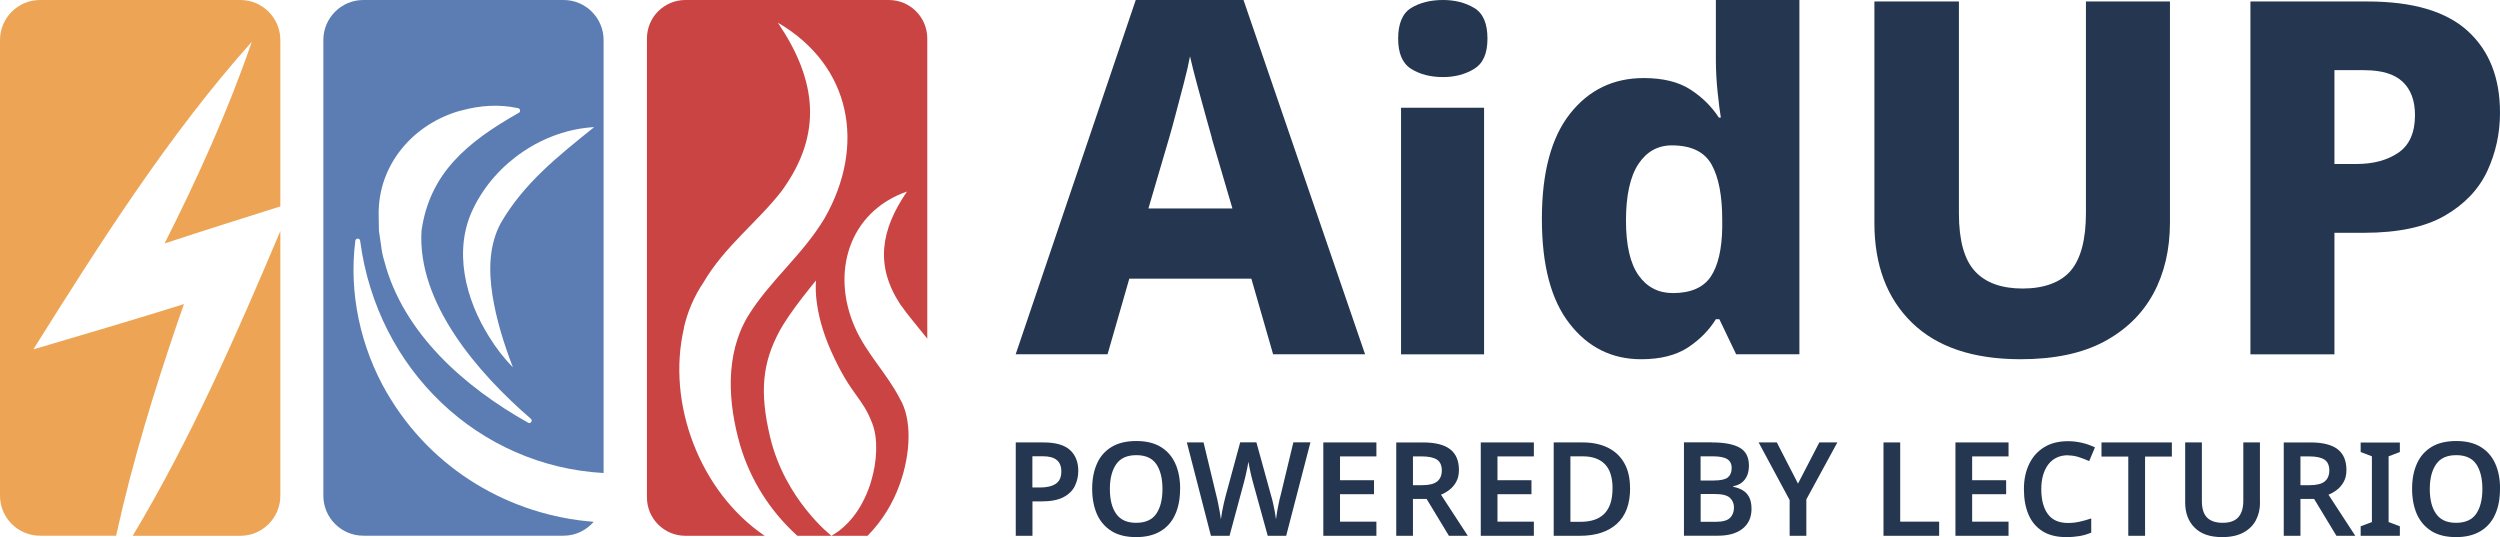 <svg xmlns="http://www.w3.org/2000/svg" id="Ebene_2" data-name="Ebene 2" width="302.31" height="64.95" viewBox="0 0 302.31 64.95"><path d="M46.81,47.55c-3.23-5.56-4.65-12.14-3.84-18.44.05-.34.53-.34.58,0,2.06,15.68,14.39,27.25,29.44,28.09V4.84c0-2.67-2.17-4.84-4.84-4.84h-24.21c-2.67,0-4.84,2.17-4.84,4.84v55.1c0,2.67,2.17,4.84,4.84,4.84h24.21c1.46,0,2.75-.66,3.64-1.68-10.04-.77-19.56-6.24-24.98-15.56ZM71.84,15.38c-4.42,3.55-8.46,6.76-11.26,11.55-1.41,2.59-1.53,5.62-1.02,8.84.46,2.86,1.35,5.75,2.46,8.64-1.1-1.11-2.06-2.36-2.88-3.7-2.84-4.5-4.39-10.46-1.9-15.52,2.67-5.52,8.49-9.48,14.61-9.82ZM55.69,13.39c2.31-.65,4.66-.81,6.96-.31.27.05.33.44.09.56-6.38,3.6-10.79,7.39-11.77,14.26-.53,8.74,6.82,17.21,13.21,22.73.28.2,0,.67-.31.49-7.61-4.26-15.14-10.8-17.41-19.6-.19-.61-.3-1.15-.37-1.78l-.27-1.83-.03-1.87c-.12-6.13,4.22-11.09,9.9-12.66Z" style="fill: #5b7db3;"></path><g><path d="M126.19,53.5c1.47,0,2.53.31,3.2.92.67.61,1,1.46,1,2.53,0,.64-.14,1.25-.41,1.81-.27.56-.74,1.02-1.38,1.36-.65.34-1.53.51-2.63.51h-1.12v4.16h-2.02v-11.29h3.37ZM126.06,55.17h-1.22v3.78h.92c.82,0,1.46-.15,1.91-.45.45-.3.67-.79.67-1.48,0-.62-.18-1.09-.55-1.39-.37-.31-.94-.46-1.72-.46Z" style="fill: #253650;"></path><path d="M142.7,59.13c0,1.17-.19,2.19-.58,3.06-.38.87-.97,1.55-1.76,2.03s-1.78.73-2.97.73-2.2-.24-2.98-.73-1.37-1.17-1.76-2.04c-.38-.87-.58-1.9-.58-3.07s.19-2.17.58-3.04c.38-.87.97-1.54,1.76-2.02.79-.48,1.78-.72,3-.72s2.18.24,2.96.72c.79.48,1.37,1.15,1.76,2.02s.58,1.89.58,3.06ZM134.21,59.13c0,1.28.25,2.28.76,3,.51.73,1.31,1.09,2.42,1.09s1.93-.36,2.43-1.09c.5-.73.75-1.73.75-3s-.25-2.28-.74-3c-.5-.73-1.3-1.09-2.42-1.09s-1.92.36-2.43,1.09c-.51.73-.77,1.73-.77,3Z" style="fill: #253650;"></path><path d="M158.46,53.5l-2.93,11.29h-2.23l-1.79-6.48c-.06-.21-.13-.48-.21-.81-.07-.33-.14-.66-.21-.97-.06-.32-.11-.55-.13-.7-.02.15-.06.38-.12.69-.06.31-.13.63-.21.97-.08.34-.15.62-.21.85l-1.74,6.45h-2.25l-2.91-11.29h2.02l1.55,6.44c.07.27.15.59.21.93.07.35.13.69.2,1.04.06.34.11.64.14.89.03-.26.08-.57.14-.92.06-.35.13-.69.21-1.02.07-.33.14-.61.21-.85l1.77-6.52h1.96l1.8,6.53c.07.23.15.52.22.86.07.34.14.68.21,1.02.06.34.11.63.14.89.03-.26.08-.56.13-.9.06-.34.12-.68.2-1.03.07-.35.15-.66.22-.93l1.55-6.44h2.02Z" style="fill: #253650;"></path><path d="M166.44,64.79h-6.42v-11.29h6.42v1.69h-4.4v2.88h4.11v1.69h-4.11v3.32h4.4v1.71Z" style="fill: #253650;"></path><path d="M172.05,53.5c1.49,0,2.59.27,3.3.82.71.55,1.07,1.38,1.07,2.5,0,.55-.1,1.02-.31,1.41-.21.39-.47.71-.8.97-.33.26-.68.47-1.06.62l3.24,4.97h-2.28l-2.7-4.46h-1.65v4.46h-2.02v-11.29h3.21ZM171.92,55.19h-1.06v3.48h1.12c.83,0,1.44-.15,1.81-.45s.56-.75.56-1.34-.2-1.05-.59-1.3c-.4-.26-1.01-.39-1.84-.39Z" style="fill: #253650;"></path><path d="M185.48,64.79h-6.42v-11.29h6.42v1.69h-4.4v2.88h4.11v1.69h-4.11v3.32h4.4v1.71Z" style="fill: #253650;"></path><path d="M197.12,59.03c0,1.91-.53,3.34-1.6,4.31-1.07.96-2.55,1.45-4.46,1.45h-3.18v-11.29h3.51c1.16,0,2.17.21,3.03.63.86.42,1.52,1.04,1.99,1.86.47.82.7,1.83.7,3.04ZM195,59.1c0-1.35-.31-2.34-.93-2.97s-1.51-.95-2.68-.95h-1.49v7.92h1.22c2.58,0,3.87-1.33,3.87-4Z" style="fill: #253650;"></path><path d="M207.03,53.5c1.47,0,2.58.21,3.33.63.75.42,1.13,1.15,1.13,2.2,0,.65-.16,1.2-.49,1.64-.33.44-.8.72-1.41.82v.08c.41.07.78.21,1.12.4.34.2.6.47.8.84.19.36.29.84.29,1.43,0,1.02-.36,1.82-1.08,2.39-.72.57-1.71.85-2.96.85h-4.13v-11.29h3.4ZM207.3,58.1c.8,0,1.35-.13,1.65-.38s.45-.63.45-1.12-.18-.87-.55-1.09c-.36-.22-.94-.33-1.72-.33h-1.49v2.93h1.65ZM205.65,59.73v3.37h1.83c.82,0,1.39-.16,1.72-.47.32-.32.48-.74.48-1.26,0-.48-.17-.88-.5-1.18-.33-.3-.93-.45-1.79-.45h-1.74Z" style="fill: #253650;"></path><path d="M217.42,58.48l2.58-4.98h2.18l-3.75,6.89v4.4h-2.02v-4.32l-3.75-6.97h2.2l2.56,4.98Z" style="fill: #253650;"></path><path d="M227.76,64.79v-11.29h2.02v9.58h4.71v1.71h-6.74Z" style="fill: #253650;"></path><path d="M242.88,64.79h-6.42v-11.29h6.42v1.69h-4.4v2.88h4.11v1.69h-4.11v3.32h4.4v1.71Z" style="fill: #253650;"></path><path d="M250.09,55.05c-1.03,0-1.83.37-2.4,1.11-.56.74-.85,1.74-.85,3s.26,2.27.79,3c.53.72,1.34,1.08,2.44,1.08.47,0,.94-.05,1.39-.15.45-.1.93-.23,1.42-.4v1.72c-.46.19-.93.33-1.4.41-.47.08-1.01.13-1.62.13-1.16,0-2.12-.24-2.88-.72s-1.32-1.15-1.69-2.02-.55-1.89-.55-3.06.21-2.14.62-3.01c.41-.87,1.01-1.55,1.81-2.05.8-.5,1.77-.74,2.92-.74.57,0,1.13.07,1.68.2s1.07.31,1.56.55l-.7,1.66c-.4-.18-.81-.34-1.24-.48-.43-.14-.86-.21-1.3-.21Z" style="fill: #253650;"></path><path d="M259.38,64.79h-2.02v-9.58h-3.24v-1.71h8.51v1.71h-3.24v9.58Z" style="fill: #253650;"></path><path d="M273.29,60.8c0,.78-.17,1.48-.5,2.11s-.84,1.12-1.51,1.49c-.67.36-1.53.55-2.56.55-1.47,0-2.58-.38-3.34-1.15-.76-.76-1.14-1.77-1.14-3.03v-7.27h2.02v7.07c0,.93.21,1.6.63,2.02.42.42,1.05.63,1.88.63.88,0,1.51-.23,1.91-.69.4-.46.59-1.12.59-1.98v-7.05h2.01v7.31Z" style="fill: #253650;"></path><path d="M279.37,53.5c1.49,0,2.59.27,3.3.82.71.55,1.07,1.38,1.07,2.5,0,.55-.1,1.02-.31,1.41-.21.39-.47.71-.8.97-.33.26-.68.47-1.06.62l3.24,4.97h-2.28l-2.7-4.46h-1.65v4.46h-2.02v-11.29h3.21ZM279.24,55.19h-1.06v3.48h1.12c.83,0,1.44-.15,1.81-.45s.56-.75.56-1.34-.2-1.05-.59-1.3c-.4-.26-1.01-.39-1.84-.39Z" style="fill: #253650;"></path><path d="M290.2,64.79h-4.74v-1.15l1.36-.51v-7.95l-1.36-.52v-1.15h4.74v1.15l-1.36.52v7.95l1.36.51v1.15Z" style="fill: #253650;"></path><path d="M302.31,59.13c0,1.17-.19,2.19-.58,3.06-.38.87-.97,1.55-1.76,2.03-.79.48-1.78.73-2.97.73s-2.2-.24-2.98-.73-1.37-1.17-1.76-2.04c-.38-.87-.58-1.9-.58-3.07s.19-2.17.58-3.04.97-1.54,1.76-2.02c.79-.48,1.78-.72,3-.72s2.18.24,2.96.72c.79.48,1.37,1.15,1.76,2.02s.58,1.89.58,3.06ZM293.82,59.13c0,1.28.25,2.28.76,3,.51.73,1.31,1.09,2.42,1.09s1.93-.36,2.43-1.09c.5-.73.75-1.73.75-3s-.25-2.28-.74-3c-.5-.73-1.3-1.09-2.42-1.09s-1.92.36-2.43,1.09c-.51.73-.77,1.73-.77,3Z" style="fill: #253650;"></path></g><path d="M82.7,39.62c.43-1.89,1.24-3.81,2.35-5.44,2.59-4.43,6.6-7.35,9.49-11.11,4.98-6.84,4.25-13.36-.48-20.33,8.9,5.2,10.66,14.85,5.67,23.62-2.69,4.52-6.67,7.57-9.34,11.96-2.73,4.63-2.36,10.42-.89,15.52,1.21,4.09,3.54,7.9,6.92,10.95h4.12s-5.62-4.36-7.42-11.96c-1.32-5.55-.87-9.03,1.11-12.74,1.31-2.45,4.45-6.18,4.45-6.18,0,0-.48,3.47,1.87,8.66,2.44,5.4,3.65,5.28,4.95,8.69,1.3,3.41-.14,10.81-4.96,13.53h4.37c1.82-1.85,3.1-4,3.9-6.26,1.3-3.63,1.51-7.81,0-10.33-1.54-3-4.04-5.45-5.43-8.61-2.92-6.59-.76-13.97,6.3-16.43-3.18,4.63-3.89,8.95-.82,13.64.98,1.4,2.15,2.73,3.27,4.15V4.65c0-2.57-2.08-4.65-4.65-4.65h-24.6c-2.57,0-4.65,2.08-4.65,4.65v55.49c0,2.57,2.08,4.65,4.65,4.65h9.59c-7.76-5.24-11.93-15.95-9.75-25.17Z" style="fill: #ca4444;"></path><g><path d="M14.16,64.26c1.89-8.55,4.47-16.92,7.28-25.19.22-.63.5-1.43.81-2.3-6.08,1.91-12.49,3.78-18.22,5.48C12.06,29.45,20.36,16.34,30.45,5.05c-2.89,8.4-6.55,16.48-10.55,24.39,4.69-1.55,9.48-3.05,14-4.48V4.84c0-2.67-2.17-4.84-4.84-4.84H4.84C2.17,0,0,2.17,0,4.84v55.1c0,2.67,2.17,4.84,4.84,4.84h9.2c.04-.18.07-.34.11-.52Z" style="fill: #eda454;"></path><path d="M16.05,64.79h13.01c2.67,0,4.84-2.17,4.84-4.84V27.94c-5.29,12.53-10.87,25.22-17.85,36.85Z" style="fill: #eda454;"></path></g><g><path d="M153.95,42.84l-2.63-9.14h-14.76l-2.63,9.14h-11.11L137.34,0h13.03l14.7,42.84h-11.11ZM146.54,16.67c-.2-.72-.47-1.68-.81-2.9-.34-1.21-.68-2.46-1.02-3.73-.34-1.27-.61-2.35-.81-3.23-.16.88-.41,1.96-.75,3.26-.34,1.3-.67,2.55-.99,3.76-.32,1.22-.58,2.16-.78,2.84l-2.51,8.54h10.16l-2.51-8.54Z" style="fill: #253650;"></path><path d="M174.5,0c1.43,0,2.69.32,3.76.96,1.08.64,1.61,1.87,1.61,3.7s-.54,3.02-1.61,3.67c-1.08.66-2.33.99-3.76.99-1.51,0-2.8-.33-3.85-.99-1.06-.66-1.58-1.88-1.58-3.67s.53-3.07,1.58-3.7c1.05-.64,2.34-.96,3.85-.96ZM179.46,13.03v29.82h-10.04V13.03h10.04Z" style="fill: #253650;"></path><path d="M262.4,26.89c0,3.27-.67,6.14-2,8.6-1.34,2.47-3.33,4.41-5.98,5.83-2.65,1.41-6.01,2.12-10.07,2.12-5.74,0-10.12-1.47-13.15-4.42-3.03-2.95-4.54-6.97-4.54-12.07V.18h10.22v25.63c0,3.27.65,5.6,1.94,6.99,1.29,1.4,3.22,2.09,5.77,2.09s4.61-.73,5.83-2.18c1.21-1.45,1.82-3.77,1.82-6.96V.18h10.16v26.71Z" style="fill: #253650;"></path><path d="M286.3.18c5.46,0,9.49,1.19,12.1,3.56,2.61,2.37,3.91,5.67,3.91,9.89,0,2.51-.52,4.87-1.55,7.08-1.04,2.21-2.75,4-5.14,5.38-2.39,1.37-5.64,2.06-9.74,2.06h-3.59v14.7h-10.16V.18h14.16ZM285.94,8.48h-3.65v11.35h2.69c2.03,0,3.71-.46,5.05-1.37,1.33-.92,2-2.43,2-4.54,0-1.75-.5-3.1-1.49-4.03-1-.94-2.53-1.4-4.6-1.4Z" style="fill: #253650;"></path><path d="M207.49,0v7.17c0,1.31.07,2.64.21,3.97.14,1.34.27,2.36.39,3.08h-.24c-.88-1.35-2.03-2.49-3.47-3.41-1.43-.92-3.31-1.37-5.62-1.37-3.67,0-6.63,1.43-8.9,4.3-2.27,2.87-3.41,7.11-3.41,12.73s1.11,9.8,3.35,12.67c2.23,2.87,5.12,4.3,8.66,4.3,2.31,0,4.18-.47,5.62-1.4,1.43-.94,2.57-2.08,3.41-3.44h.42l2.03,4.24h7.65V0h-10.1ZM208.26,27.49c-.04,2.67-.51,4.66-1.4,5.98-.9,1.31-2.42,1.97-4.57,1.97-1.75,0-3.14-.72-4.15-2.15s-1.52-3.64-1.52-6.63.5-5.3,1.49-6.81c1-1.51,2.35-2.27,4.06-2.27,2.35,0,3.95.78,4.81,2.33.86,1.55,1.28,3.78,1.28,6.69v.9Z" style="fill: #253650;"></path></g></svg>